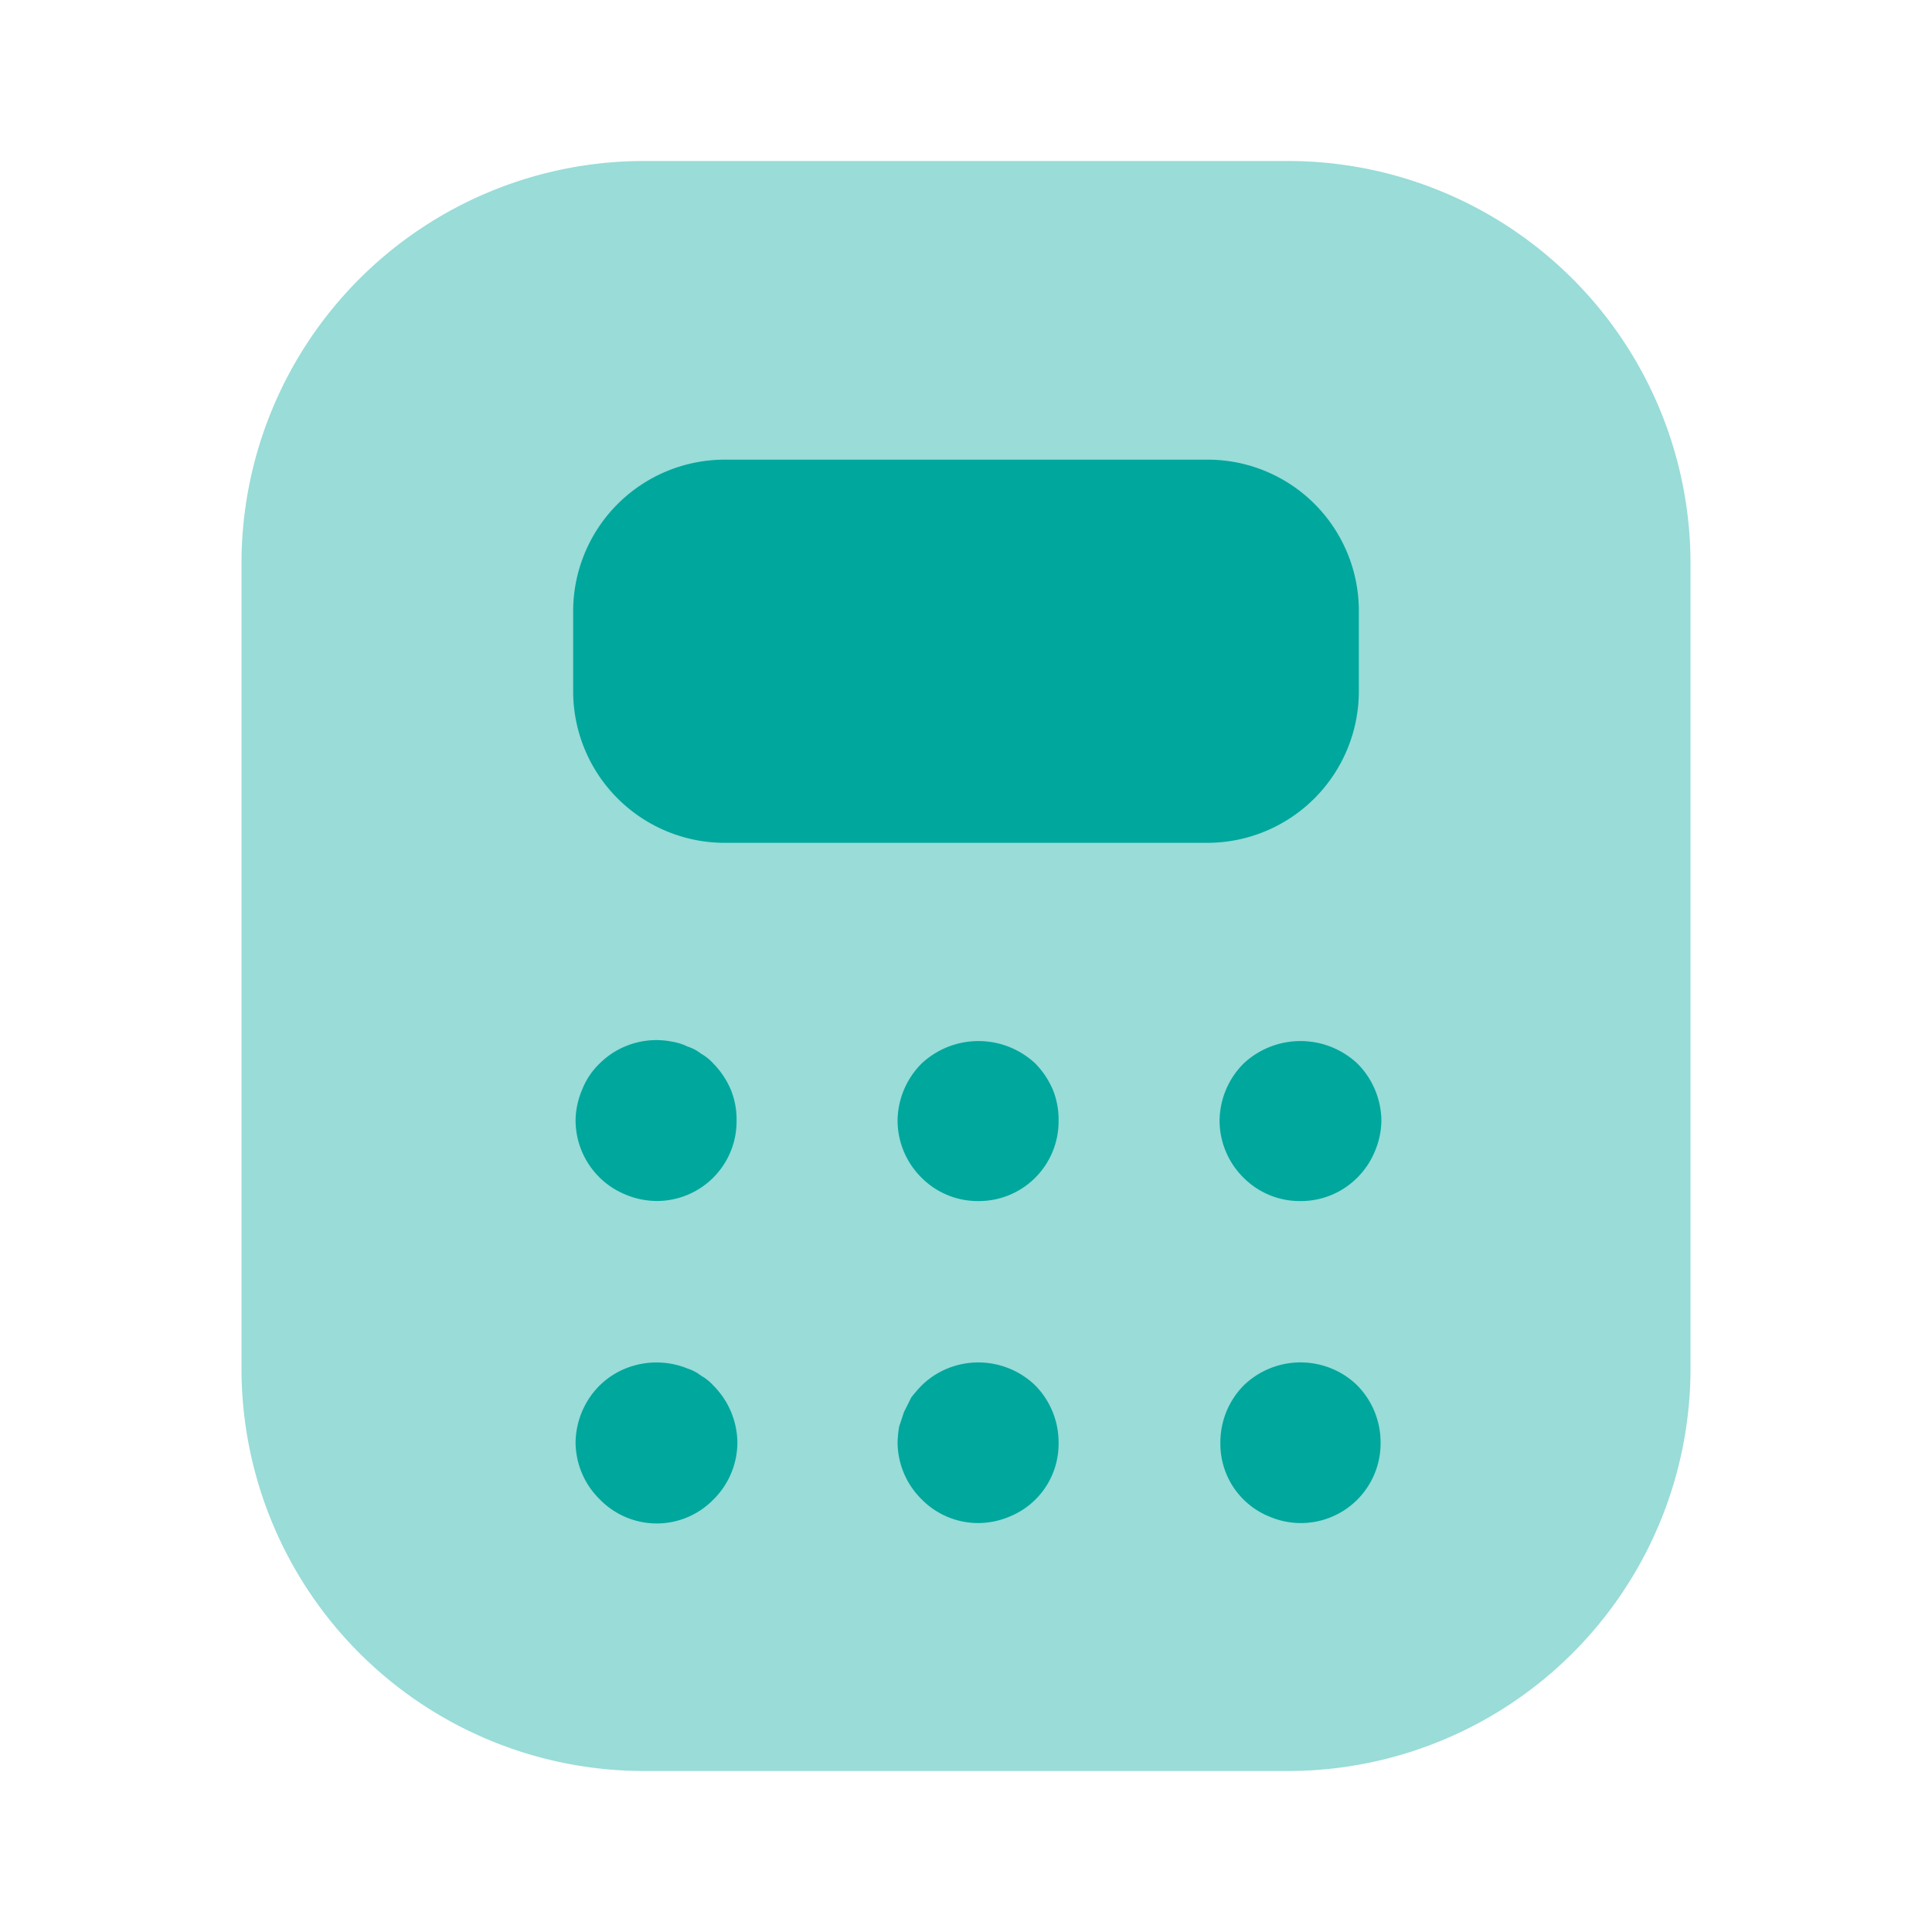 <svg xmlns="http://www.w3.org/2000/svg" width="24" height="24" viewBox="0 0 24 24">
  <g id="Group_167" data-name="Group 167" transform="translate(-1244 -2989)">
    <g id="calculator_bulk" data-name="calculator/bulk" transform="translate(1244 2989)">
      <g id="vuesax_bulk_calculator" data-name="vuesax/bulk/calculator">
        <g id="calculator">
          <path id="Vector" d="M5,20h8a5,5,0,0,0,5-5V5a5,5,0,0,0-5-5H5A5,5,0,0,0,0,5V15A5,5,0,0,0,5,20Z" transform="translate(3 2)" fill="#00a79d" opacity="0.4"/>
          <path id="Vector-2" data-name="Vector" d="M7.88,0h-6A1.884,1.884,0,0,0,0,1.88v1A1.884,1.884,0,0,0,1.88,4.76h6A1.884,1.884,0,0,0,9.76,2.88v-1A1.878,1.878,0,0,0,7.88,0Z" transform="translate(7.12 5.71)" fill="#00a79d"/>
          <path id="Vector-3" data-name="Vector" d="M1.01,2a1.006,1.006,0,0,1-.39-.08.988.988,0,0,1-.32-.21A1,1,0,0,1,0,1,1,1,0,0,1,.08.621.911.911,0,0,1,.3.291a1,1,0,0,1,.9-.27.7.7,0,0,1,.19.06.556.556,0,0,1,.17.09.609.609,0,0,1,.15.12,1.06,1.06,0,0,1,.22.33A.986.986,0,0,1,2,1a.99.99,0,0,1-.99,1Z" transform="translate(7.15 12.919)" fill="#00a79d"/>
          <path id="Vector-4" data-name="Vector" d="M1,1.988A.984.984,0,0,1,.3,1.7,1,1,0,0,1,0,.988,1.017,1.017,0,0,1,.3.278a1.034,1.034,0,0,1,1.41,0,1.06,1.06,0,0,1,.22.33A.986.986,0,0,1,2,.988a.99.99,0,0,1-1,1Z" transform="translate(11.15 12.932)" fill="#00a79d"/>
          <path id="Vector-5" data-name="Vector" d="M1,1.988A.984.984,0,0,1,.3,1.7,1,1,0,0,1,0,.988,1.017,1.017,0,0,1,.3.278a1.034,1.034,0,0,1,1.41,0,1.017,1.017,0,0,1,.3.71,1,1,0,0,1-.08.38,1,1,0,0,1-.22.33A.99.99,0,0,1,1,1.988Z" transform="translate(15.15 12.932)" fill="#00a79d"/>
          <path id="Vector-6" data-name="Vector" d="M1.01,2A.99.99,0,0,1,.3,1.7,1,1,0,0,1,0,1,1.017,1.017,0,0,1,.3.285.988.988,0,0,1,.62.075a1.026,1.026,0,0,1,.77,0,.556.556,0,0,1,.17.09.609.609,0,0,1,.15.12,1.017,1.017,0,0,1,.3.71,1,1,0,0,1-.3.71A.984.984,0,0,1,1.01,2Z" transform="translate(7.15 16.925)" fill="#00a79d"/>
          <path id="Vector-7" data-name="Vector" d="M1,1.994A.984.984,0,0,1,.3,1.7,1,1,0,0,1,0,.994a1.355,1.355,0,0,1,.02-.2L.08.614.17.434A1.738,1.738,0,0,1,.3.284.988.988,0,0,1,.62.074a1.017,1.017,0,0,1,1.09.21A1.007,1.007,0,0,1,2,.994a.974.974,0,0,1-.61.92A1.006,1.006,0,0,1,1,1.994Z" transform="translate(11.15 16.926)" fill="#00a79d"/>
          <path id="Vector-8" data-name="Vector" d="M.99,1.994a1,1,0,0,1-.38-.08A.974.974,0,0,1,0,.994,1.007,1.007,0,0,1,.29.284,1.014,1.014,0,0,1,1.38.074a.988.988,0,0,1,.32.21,1.007,1.007,0,0,1,.29.71.99.99,0,0,1-1,1Z" transform="translate(15.16 16.926)" fill="#00a79d"/>
          <path id="Vector-9" data-name="Vector" d="M0,0H24V24H0Z" fill="none" opacity="0"/>
        </g>
      </g>
    </g>
  </g>
</svg>
